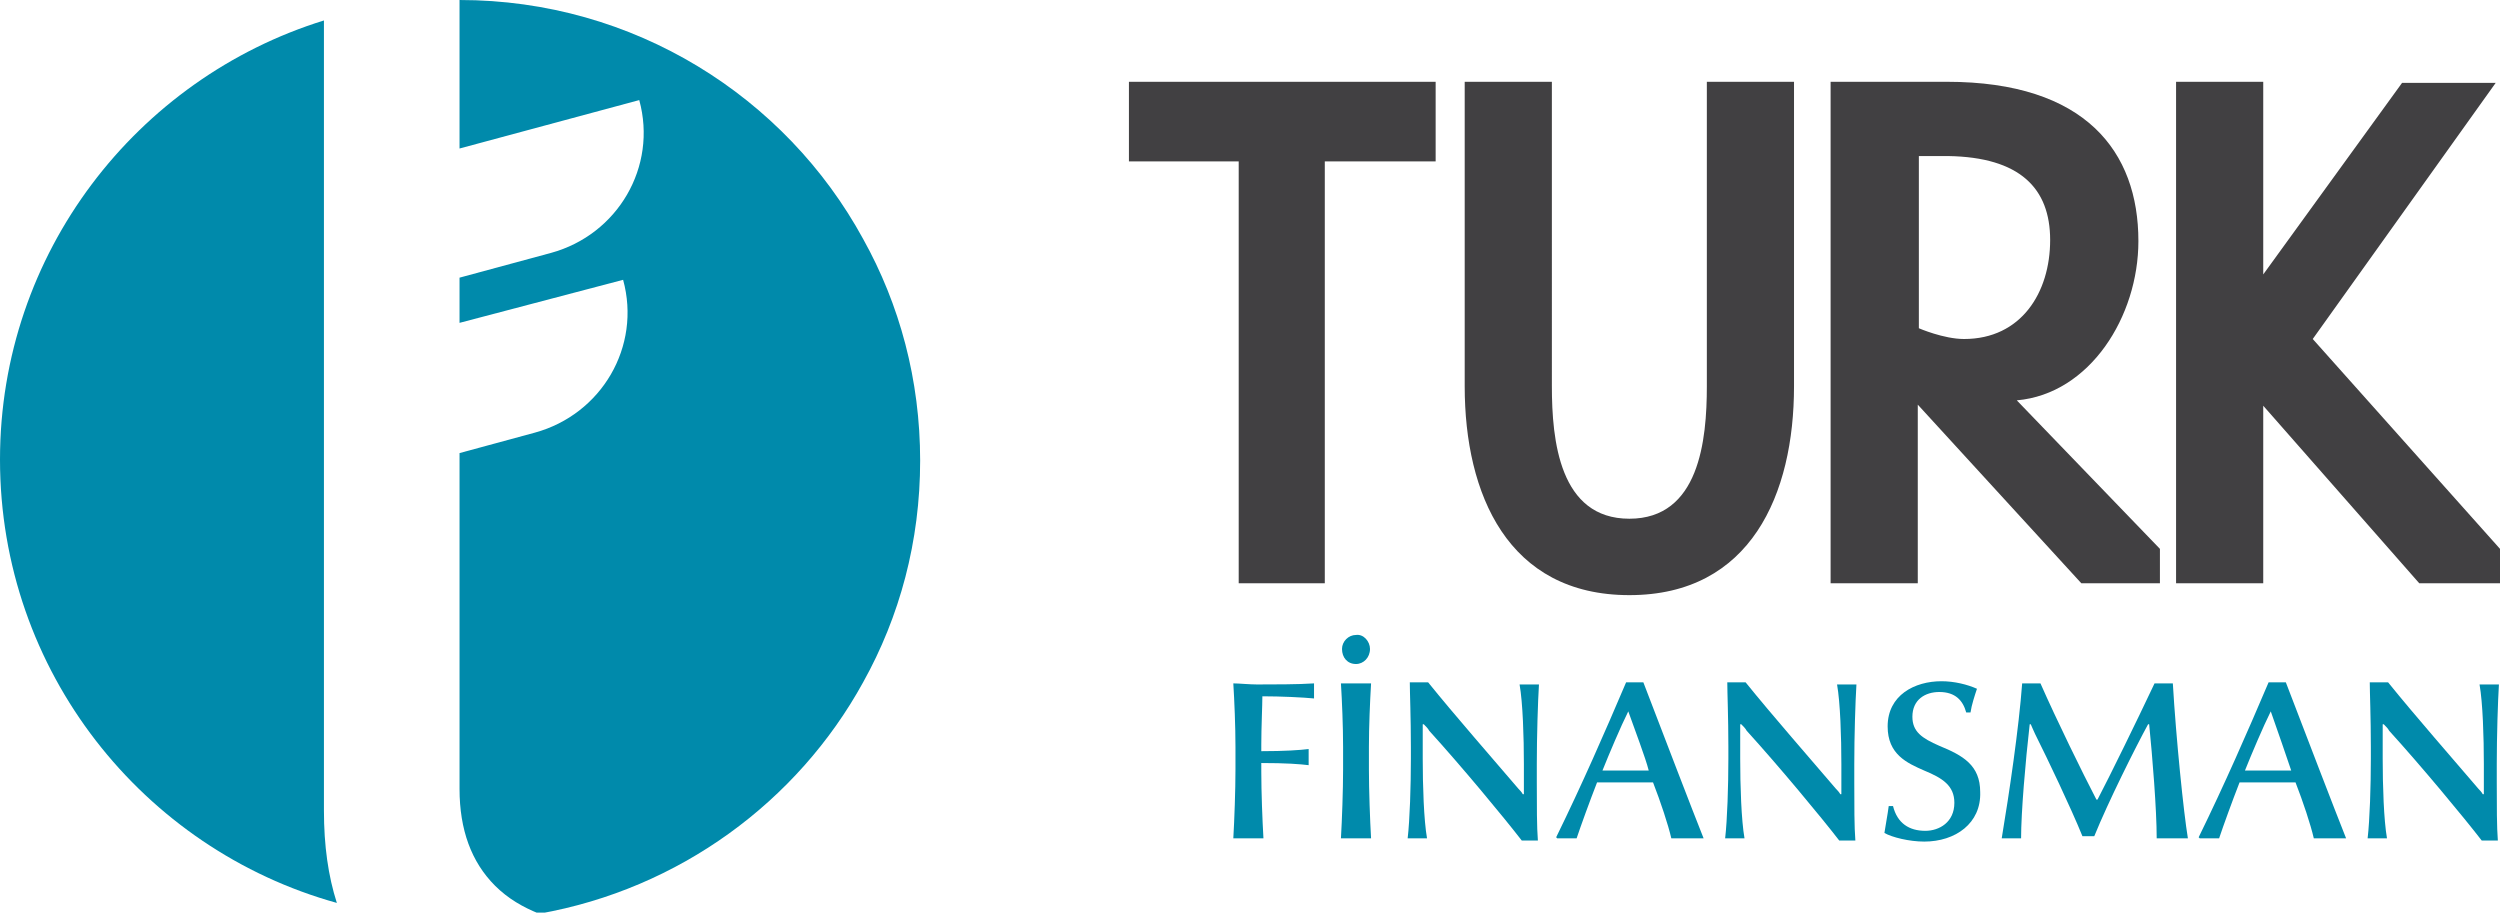 <?xml version="1.0" encoding="utf-8"?>
<!-- Generator: Adobe Illustrator 21.1.0, SVG Export Plug-In . SVG Version: 6.00 Build 0)  -->
<svg version="1.1" id="Layer_1" xmlns="http://www.w3.org/2000/svg" xmlns:xlink="http://www.w3.org/1999/xlink" x="0px" y="0px"
	 viewBox="0 0 232.3 84.8" style="enable-background:new 0 0 232.3 84.8;" xml:space="preserve">
<style type="text/css">
	.st0{fill:#008AAB;}
	.st1{fill-rule:evenodd;clip-rule:evenodd;fill:#414042;}
</style>
<g>
	<g>
		<path class="st0" d="M80.2,22.2C73,9,58.9,0,42.7,0v13.8l16.7-4.5c1.7,6.2-2,12.5-8.2,14.2l-8.5,2.3v4.2L57.9,26
			c1.7,6.2-2,12.5-8.2,14.2l-7,1.9v31.2c0,3.8,1.1,6.8,3.3,9c1.2,1.2,2.6,2,4.1,2.6c13-2.3,24-10.4,30.1-21.5
			c3.4-6.1,5.3-13.1,5.3-20.6S83.6,28.3,80.2,22.2z"/>
		<path class="st0" d="M30.1,1.9C12.7,7.3,0,23.5,0,42.7c0,19.7,13.3,36.2,31.3,41.2c-0.8-2.5-1.2-5.3-1.2-8.6V1.9z"/>
	</g>
	<g>
		<path class="st1" d="M133.4,15V7.6h-28.5V15h10.2v39.2h8V15H133.4L133.4,15z M166.7,35.9V7.6h-8.1v28.3c0,5-0.7,12.3-7.2,12.3
			c-6.5,0-7.2-7.3-7.2-12.3V7.6h-8.1v28.3c0,10,4,19.4,15.3,19.4C162.7,55.3,166.7,45.9,166.7,35.9L166.7,35.9z M200.7,54.2V51
			l-13.3-13.8c6.8-0.6,11.3-7.8,11.3-14.8c0-8.3-4.9-14.8-17.8-14.8h-10.8v46.6h8.1V37.6l15.2,16.6H200.7L200.7,54.2z M190.5,22.3
			c0,4.9-2.7,9.2-8,9.2c-1.9,0-4.2-1-4.2-1v-16h2.7C187.7,14.6,190.5,17.5,190.5,22.3L190.5,22.3z M232.3,54.2V51l-17.4-19.5
			l17-23.8h-8.7l-12.9,17.8V7.6h-8.1v46.6h8.1V37.7l14.5,16.5H232.3z"/>
		<g>
			<path class="st0" d="M117.3,64.7c0,0.8-0.1,2.9-0.1,4.5v0.6c2.2,0,3.6-0.1,4.4-0.2c0,0.4,0,0.6,0,0.8s0,0.4,0,0.7
				c-0.8-0.1-2.1-0.2-4.4-0.2v0.8c0,1.9,0.1,4.5,0.2,6.2c-0.5,0-1,0-1.4,0s-0.9,0-1.4,0c0.1-1.7,0.2-4.5,0.2-6.4v-2.1
				c0-1.9-0.1-4.3-0.2-5.9c0.5,0,1.5,0.1,2.2,0.1c1.4,0,3.9,0,5.3-0.1c0,0.4,0,0.6,0,0.7s0,0.4,0,0.7
				C121.1,64.8,119,64.7,117.3,64.7z"/>
			<path class="st0" d="M126,77.9c-0.5,0-0.9,0-1.4,0c0.1-1.7,0.2-4.5,0.2-6.4v-2.1c0-1.9-0.1-4.3-0.2-5.9c0.5,0,1,0,1.4,0
				s0.9,0,1.4,0c-0.1,1.7-0.2,4-0.2,5.9v2.1c0,1.9,0.1,4.7,0.2,6.4C126.9,77.9,126.4,77.9,126,77.9z M127.3,60.3
				c0,0.8-0.6,1.4-1.3,1.4c-0.8,0-1.3-0.6-1.3-1.4c0-0.7,0.6-1.3,1.3-1.3C126.7,58.9,127.3,59.6,127.3,60.3z"/>
			<path class="st0" d="M142.8,71v1.7c0,2.1,0,4.2,0.1,5.4h-1.5c-1.7-2.2-5.6-6.9-8.6-10.2c-0.1-0.2-0.3-0.4-0.5-0.6l-0.1,0v3.2
				c0,2.5,0.1,5.7,0.4,7.4c-0.3,0-0.7,0-0.9,0c-0.3,0-0.7,0-0.9,0c0.2-1.7,0.3-4.9,0.3-7.4v-1.1c0-2.7-0.1-5.1-0.1-6h1.7
				c2.5,3.1,6.1,7.2,8.4,9.9c0.1,0.1,0.3,0.3,0.4,0.5l0.1,0V71c0-2.5-0.1-5.7-0.4-7.4c0.4,0,0.7,0,1,0c0.3,0,0.6,0,0.8,0
				C142.9,65.2,142.8,68.4,142.8,71z"/>
			<path class="st0" d="M158.3,77.9c-0.6,0-1.2,0-1.7,0c-0.3,0-0.8,0-1.3,0c-0.3-1.3-1-3.4-1.7-5.2c-0.7,0-1.8,0-2.7,0
				c-0.8,0-1.7,0-2.5,0c-0.7,1.8-1.5,4-1.9,5.2c-0.2,0-0.6,0-0.8,0c-0.3,0-0.7,0-1,0l-0.1-0.1c2.4-4.9,4.5-9.7,6.5-14.4h1.6
				C154.5,68.1,157.3,75.4,158.3,77.9L158.3,77.9z M151.3,66.1c-0.7,1.4-1.8,4-2.4,5.5c0.6,0,1.4,0,2,0c0.7,0,1.7,0,2.3,0
				C152.9,70.4,151.9,67.8,151.3,66.1z"/>
			<path class="st0" d="M172.3,71v1.7c0,2.1,0,4.2,0.1,5.4h-1.5c-1.7-2.2-5.6-6.9-8.6-10.2c-0.1-0.2-0.3-0.4-0.5-0.6l-0.1,0v3.2
				c0,2.5,0.1,5.7,0.4,7.4c-0.3,0-0.7,0-0.9,0c-0.3,0-0.7,0-0.9,0c0.2-1.7,0.3-4.9,0.3-7.4v-1.1c0-2.7-0.1-5.1-0.1-6h1.7
				c2.5,3.1,6.1,7.2,8.4,9.9c0.1,0.1,0.3,0.3,0.4,0.5l0.1,0V71c0-2.5-0.1-5.7-0.4-7.4c0.4,0,0.7,0,1,0c0.3,0,0.6,0,0.8,0
				C172.4,65.2,172.3,68.4,172.3,71z"/>
			<path class="st0" d="M178.8,78.2c-1.4,0-3-0.4-3.7-0.8c0.1-0.7,0.3-1.7,0.4-2.5l0.4,0c0.4,1.6,1.5,2.3,3,2.3
				c1.3,0,2.7-0.8,2.7-2.6c0-1.6-1.1-2.3-2.8-3c-1.6-0.7-3.4-1.5-3.4-4.1c0-2.9,2.5-4.2,5-4.2c1.2,0,2.4,0.3,3.3,0.7
				c-0.2,0.6-0.5,1.5-0.6,2.2l-0.4,0c-0.3-1.1-1-1.9-2.5-1.9c-1.3,0-2.5,0.7-2.5,2.3c0,1.4,0.9,2,2.5,2.7c2.2,0.9,3.8,1.8,3.8,4.3
				C184.1,76.5,181.7,78.2,178.8,78.2z"/>
			<path class="st0" d="M201.8,77.9c-0.5,0-0.9,0-1.4,0c0-2.7-0.4-7.6-0.7-10.6h-0.1c-1.2,2.2-3.7,7.2-5,10.4h-1.1
				c-1.1-2.7-3.2-7.1-4.4-9.5c-0.2-0.4-0.3-0.7-0.4-0.9h-0.1c-0.4,3.5-0.8,8.2-0.8,10.6c-0.3,0-0.7,0-0.9,0c-0.2,0-0.6,0-0.9,0
				c0.7-4.2,1.6-10.3,1.9-14.4h1.7c1.5,3.4,3.9,8.3,5.2,10.8h0.1c1.2-2.3,3.6-7.2,5.3-10.8h1.7c0.3,5.1,1,12,1.4,14.4
				C202.8,77.9,202.3,77.9,201.8,77.9z"/>
			<path class="st0" d="M218,77.9c-0.6,0-1.2,0-1.7,0c-0.3,0-0.8,0-1.3,0c-0.3-1.3-1-3.4-1.7-5.2c-0.7,0-1.8,0-2.7,0
				c-0.8,0-1.7,0-2.5,0c-0.7,1.8-1.5,4-1.9,5.2c-0.2,0-0.6,0-0.8,0c-0.3,0-0.7,0-1,0l-0.1-0.1c2.4-4.9,4.5-9.7,6.5-14.4h1.6
				C214.2,68.1,217,75.4,218,77.9L218,77.9z M211,66.1c-0.7,1.4-1.8,4-2.4,5.5c0.6,0,1.4,0,2,0c0.7,0,1.7,0,2.3,0
				C212.5,70.4,211.6,67.8,211,66.1z"/>
			<path class="st0" d="M232,71v1.7c0,2.1,0,4.2,0.1,5.4h-1.5c-1.7-2.2-5.6-6.9-8.6-10.2c-0.1-0.2-0.3-0.4-0.5-0.6l-0.1,0v3.2
				c0,2.5,0.1,5.7,0.4,7.4c-0.3,0-0.7,0-0.9,0c-0.3,0-0.7,0-0.9,0c0.2-1.7,0.3-4.9,0.3-7.4v-1.1c0-2.7-0.1-5.1-0.1-6h1.7
				c2.5,3.1,6.1,7.2,8.4,9.9c0.1,0.1,0.3,0.3,0.4,0.5l0.1,0V71c0-2.5-0.1-5.7-0.4-7.4c0.4,0,0.7,0,1,0c0.3,0,0.6,0,0.8,0
				C232.1,65.2,232,68.4,232,71z"/>
		</g>
	</g>
</g>
</svg>
